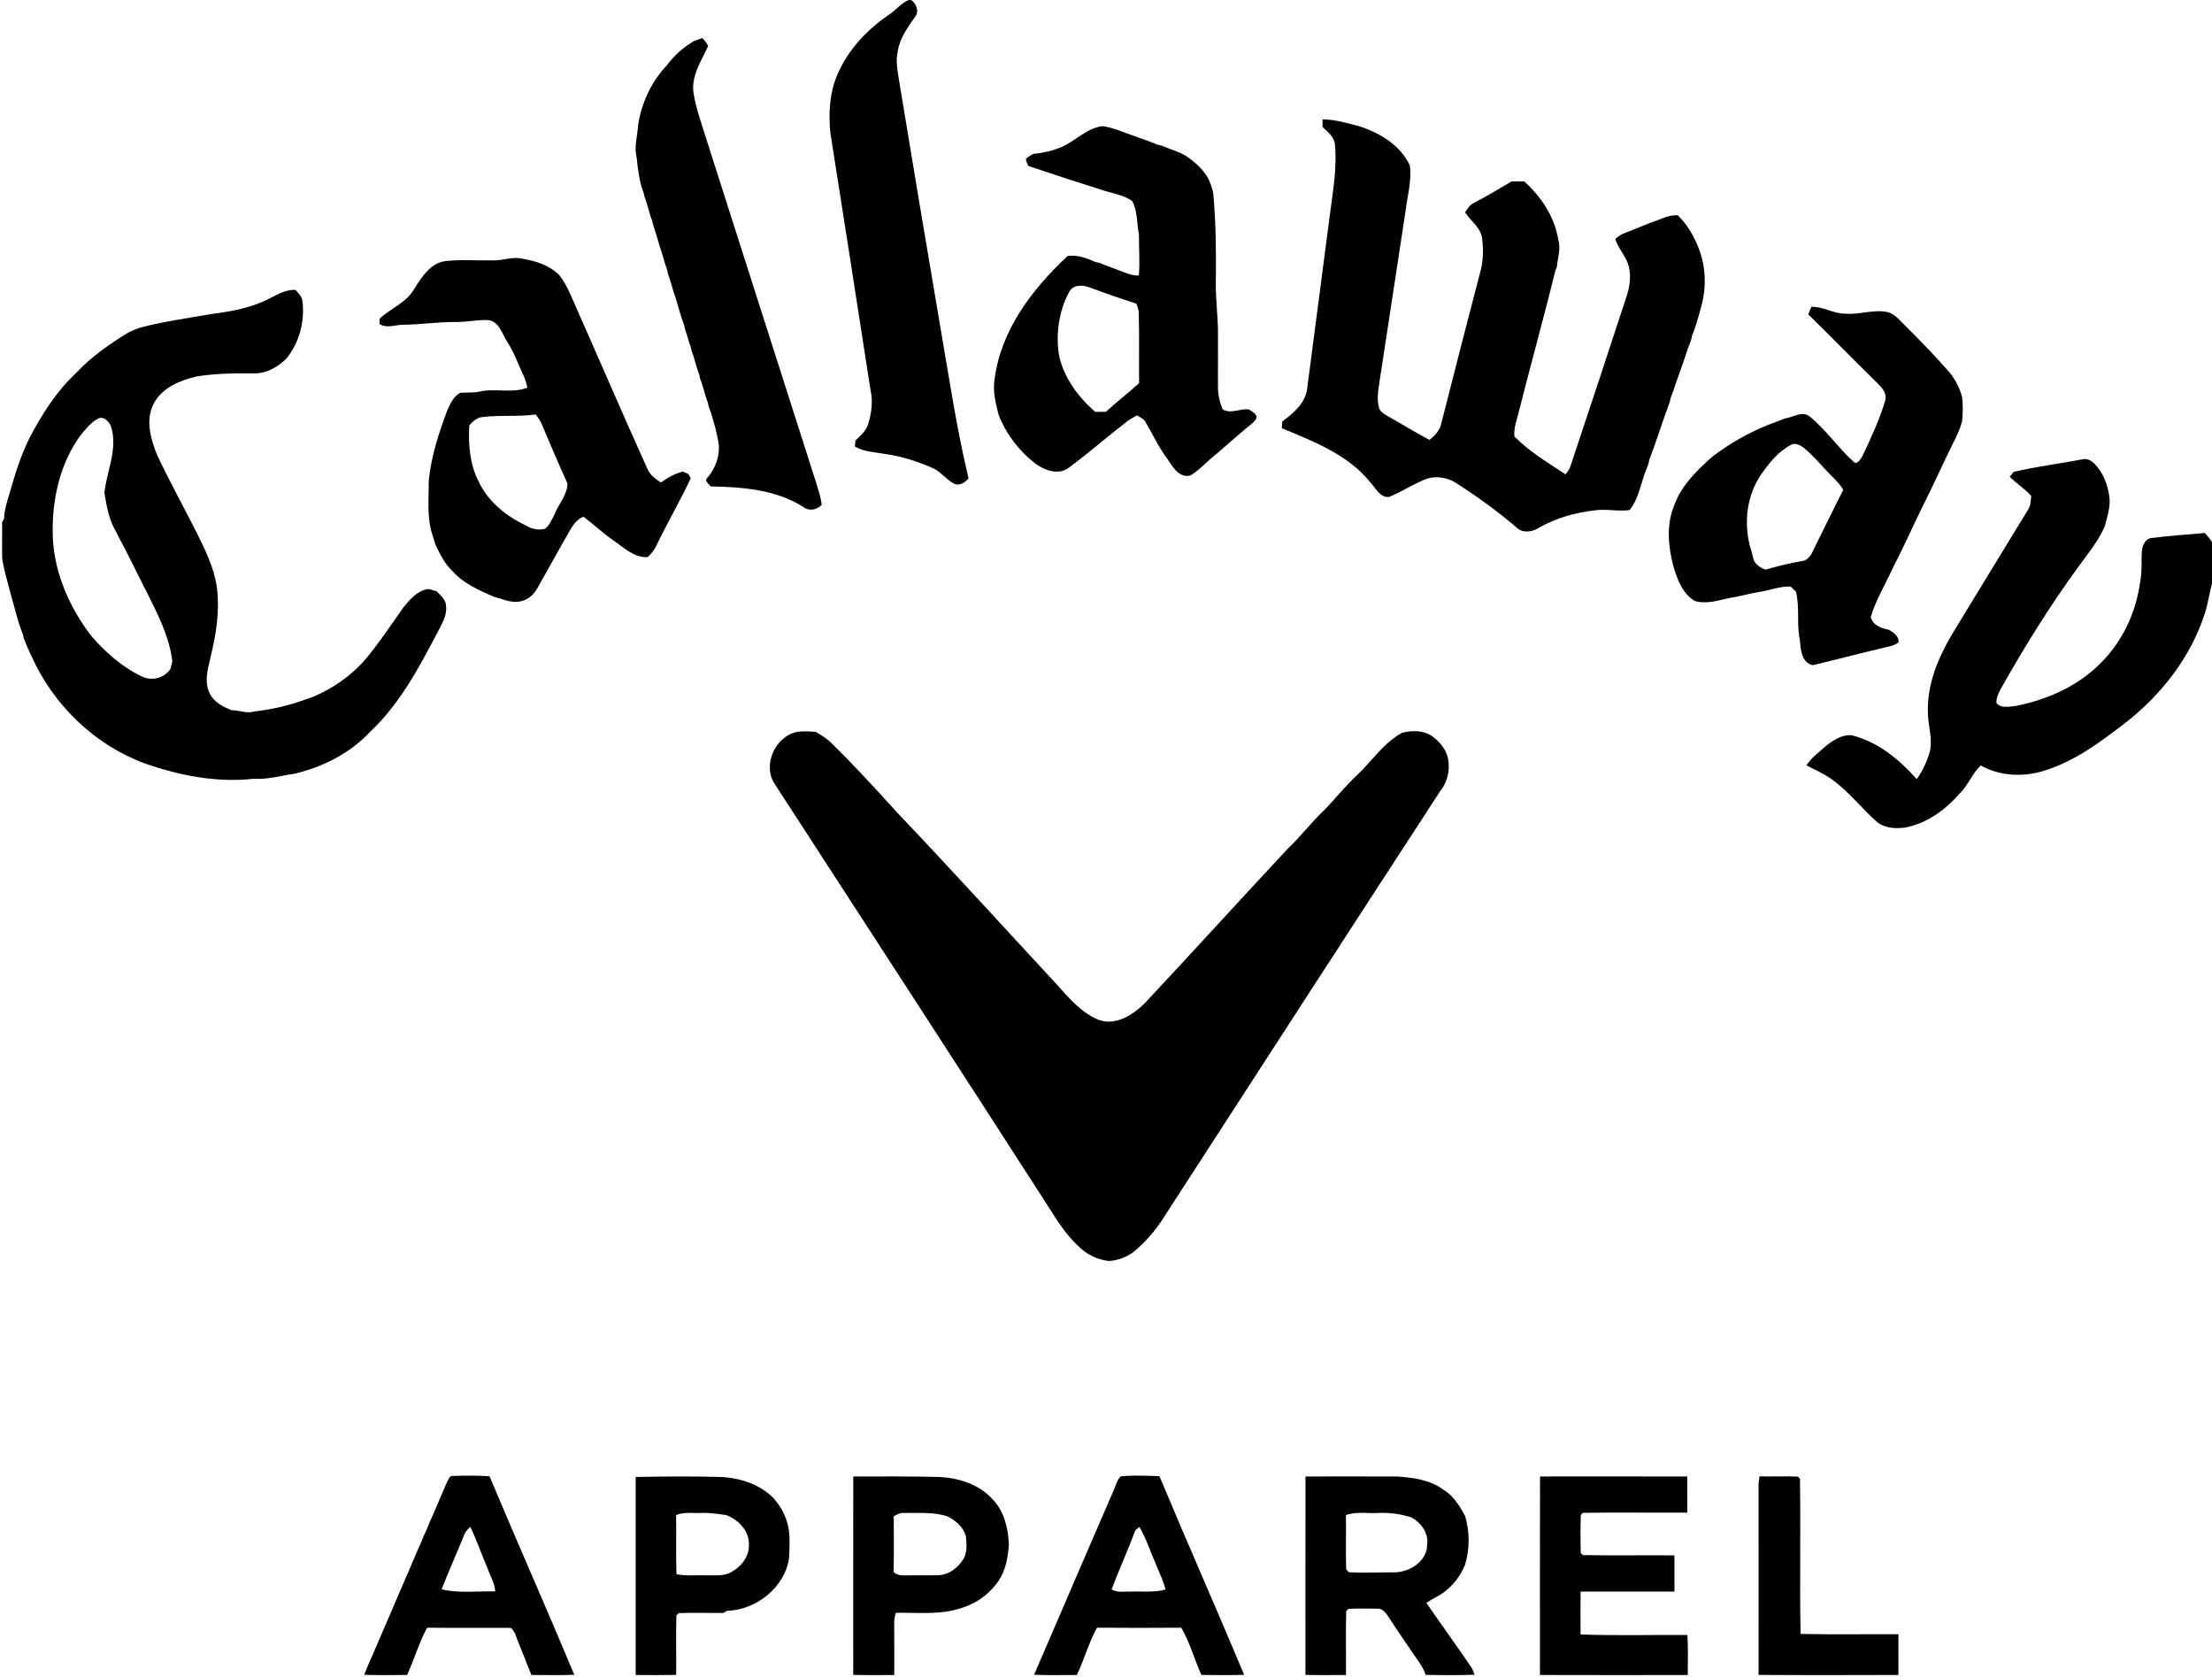 <?xml version="1.0" encoding="UTF-8" ?>
<!DOCTYPE svg PUBLIC "-//W3C//DTD SVG 1.1//EN" "http://www.w3.org/Graphics/SVG/1.1/DTD/svg11.dtd">
<svg width="1037pt" height="786pt" viewBox="0 0 1037 786" version="1.1" xmlns="http://www.w3.org/2000/svg">
<g id="#010101ff">
<path fill="#010101" opacity="1.00" d=" M 425.96 0.00 L 427.12 0.00 C 429.62 1.64 431.09 5.53 428.92 8.01 C 425.49 12.87 421.85 17.91 420.89 23.94 C 419.87 28.16 420.67 32.47 421.31 36.67 C 427.71 75.49 434.19 114.29 440.80 153.07 C 444.93 176.85 448.44 200.78 454.07 224.27 C 452.35 226.12 449.92 227.90 447.28 226.73 C 443.47 224.76 440.99 220.86 436.93 219.24 C 429.91 216.22 422.55 213.82 414.95 212.79 C 410.15 211.93 405.05 211.84 400.75 209.26 C 400.83 208.57 400.98 207.19 401.05 206.50 C 403.31 204.22 405.97 202.08 406.97 198.90 C 408.51 193.80 409.34 188.35 408.14 183.08 C 401.92 142.75 395.60 102.44 389.26 62.13 C 388.49 54.23 388.81 46.17 391.20 38.56 C 395.62 25.58 405.05 14.98 416.19 7.28 C 419.71 5.19 422.14 1.61 425.96 0.00 Z" />
<path fill="#010101" opacity="1.00" d=" M 325.45 19.21 C 326.71 18.77 327.95 18.30 329.20 17.81 C 330.35 18.90 331.26 20.18 332.00 21.58 C 328.85 28.40 324.20 35.18 325.05 43.07 C 326.27 51.06 329.14 58.66 331.51 66.34 C 348.52 119.77 365.68 173.14 382.71 226.55 C 383.70 229.87 384.85 233.17 385.21 236.64 C 382.79 239.09 379.25 239.77 376.44 237.52 C 363.58 229.42 347.94 228.29 333.15 227.98 C 332.30 226.76 329.87 225.31 331.72 223.83 C 335.20 219.71 337.29 214.40 337.02 208.97 C 336.65 206.08 336.00 203.23 335.32 200.40 C 334.33 197.07 333.51 193.67 332.20 190.44 C 332.10 189.96 331.91 189.01 331.81 188.53 C 330.33 184.93 329.68 181.05 328.20 177.45 C 328.10 176.97 327.90 176.01 327.81 175.53 C 326.33 171.91 325.67 168.03 324.21 164.41 C 324.10 163.94 323.90 163.00 323.79 162.54 C 322.80 159.87 322.14 157.10 321.19 154.43 C 321.09 153.97 320.90 153.04 320.80 152.58 C 319.15 148.33 318.06 143.90 316.72 139.55 C 315.31 135.93 314.60 132.08 313.20 128.46 C 313.10 127.98 312.89 127.03 312.79 126.55 C 311.36 122.93 310.64 119.09 309.28 115.46 C 308.24 112.12 307.39 108.72 306.19 105.44 C 306.09 104.97 305.89 104.04 305.79 103.57 C 304.28 99.96 303.70 96.05 302.21 92.43 C 302.11 91.96 301.89 91.01 301.79 90.54 C 299.68 85.22 299.09 79.51 298.47 73.88 C 297.16 68.87 298.86 63.87 299.12 58.86 C 300.65 48.33 305.34 38.30 312.67 30.56 C 316.10 25.94 320.43 22.03 325.45 19.21 Z" />
<path fill="#010101" opacity="1.00" d=" M 620.04 55.97 C 625.98 55.98 631.75 57.75 637.46 59.24 C 647.04 62.41 656.49 68.07 660.93 77.51 C 661.89 84.77 659.79 91.87 658.92 99.02 C 655.02 124.37 651.19 149.74 647.31 175.10 C 646.66 180.27 645.15 185.52 646.36 190.74 C 646.90 193.24 649.40 194.31 651.37 195.51 C 657.65 199.03 663.77 202.83 670.13 206.19 C 672.68 204.21 675.06 201.76 675.68 198.46 C 681.63 175.11 687.61 151.77 693.70 128.45 C 695.40 122.98 695.51 117.13 694.80 111.48 C 693.96 106.46 689.47 103.58 686.86 99.57 C 687.94 97.83 689.08 95.99 691.02 95.10 C 697.00 91.96 702.82 88.52 708.61 85.05 C 710.59 85.01 712.57 85.01 714.56 85.03 C 722.56 92.21 728.85 101.67 730.54 112.44 C 731.87 116.70 730.18 120.94 729.87 125.19 C 729.69 125.59 729.34 126.39 729.17 126.79 C 723.76 148.93 717.59 170.90 712.03 193.01 C 711.08 196.81 709.63 200.56 709.94 204.55 C 716.93 211.69 725.65 216.86 733.94 222.33 C 734.86 221.14 735.86 219.95 736.26 218.47 C 745.11 191.84 753.96 165.21 762.67 138.54 C 764.59 132.74 765.00 125.88 761.74 120.47 C 760.10 117.74 758.29 115.09 757.25 112.06 C 758.54 110.95 759.88 109.83 761.54 109.30 C 767.20 107.14 772.74 104.67 778.47 102.69 C 781.02 101.53 783.74 100.78 786.57 100.91 C 791.29 105.50 794.54 111.38 796.80 117.52 C 799.86 126.16 799.95 135.79 797.30 144.55 C 796.68 146.89 796.06 149.22 795.31 151.52 C 794.97 152.52 794.65 153.52 794.32 154.53 C 793.95 155.53 793.58 156.54 793.20 157.54 C 793.10 158.00 792.91 158.92 792.81 159.38 C 792.26 160.73 791.76 162.10 791.25 163.47 C 789.10 170.24 786.54 176.86 784.31 183.60 C 783.94 184.59 783.57 185.58 783.21 186.58 C 783.10 187.03 782.90 187.93 782.80 188.39 C 779.43 197.39 776.60 206.60 773.19 215.59 C 773.09 216.05 772.91 216.97 772.82 217.43 C 772.26 218.77 771.76 220.12 771.24 221.48 C 769.04 227.40 768.06 234.04 763.99 239.07 C 758.64 239.84 753.28 238.47 747.93 239.17 C 738.68 240.25 729.47 242.72 721.37 247.42 C 718.42 249.28 714.22 250.03 711.37 247.59 C 702.32 239.83 692.64 232.81 682.60 226.38 C 678.07 223.47 672.05 222.75 667.15 225.12 C 661.61 227.43 656.59 230.82 651.01 232.99 C 646.72 233.11 644.78 228.52 642.22 225.84 C 631.74 213.00 615.78 206.88 600.92 200.71 C 600.97 199.67 601.04 198.63 601.12 197.59 C 606.30 193.69 612.00 189.02 612.81 182.13 C 616.38 154.91 619.89 127.68 623.48 100.47 C 624.91 89.50 626.89 78.49 625.80 67.39 C 625.22 63.97 622.42 61.73 620.00 59.55 C 620.00 58.36 620.02 57.16 620.04 55.97 Z" />
<path fill="#010101" opacity="1.00" d=" M 495.46 69.75 C 503.24 67.34 508.70 60.04 516.98 59.11 C 521.67 59.79 526.01 61.75 530.46 63.29 C 534.51 64.80 538.64 66.10 542.62 67.81 C 543.07 67.91 543.97 68.09 544.42 68.19 C 548.28 69.86 552.42 70.95 556.05 73.12 C 560.14 75.85 563.86 79.22 566.36 83.50 C 567.36 85.69 568.26 87.95 568.75 90.32 C 570.00 103.83 570.16 117.41 570.00 130.98 C 569.74 139.66 571.08 148.27 571.00 156.94 C 571.00 164.96 571.00 172.98 570.99 180.99 C 570.93 184.72 571.75 188.40 573.15 191.83 C 577.12 194.27 581.33 191.30 585.58 191.92 C 586.83 192.83 588.44 193.52 589.03 195.08 C 589.31 196.48 588.10 197.38 587.24 198.25 C 581.56 202.87 576.10 207.75 570.57 212.54 C 566.20 215.81 562.68 220.15 557.95 222.94 C 552.58 224.06 549.65 218.60 547.14 214.91 C 543.17 209.65 540.44 203.65 537.13 197.99 C 536.31 196.32 534.51 195.62 533.01 194.72 C 531.43 195.59 529.85 196.45 528.39 197.51 C 519.20 204.59 510.47 212.27 501.14 219.17 C 496.15 223.00 489.42 220.37 484.96 216.99 C 477.56 211.12 471.60 203.31 468.17 194.49 C 466.81 189.12 465.35 183.53 466.24 177.96 C 469.09 154.87 483.96 135.40 500.52 119.98 C 505.11 119.33 509.42 120.98 513.53 122.81 C 513.99 122.91 514.90 123.10 515.36 123.20 C 518.38 124.46 521.50 125.49 524.55 126.69 C 527.57 127.82 530.56 129.29 533.89 129.11 C 534.46 122.72 533.87 116.31 533.95 109.91 C 532.82 104.71 533.43 98.98 530.76 94.23 C 526.31 91.03 520.59 90.55 515.54 88.70 C 504.36 85.15 493.19 81.54 482.06 77.79 C 481.65 76.69 480.98 75.65 480.96 74.45 C 481.98 73.49 483.23 72.81 484.45 72.10 C 487.17 71.96 489.81 71.28 492.48 70.74 C 493.46 70.39 494.46 70.06 495.46 69.75 M 501.13 137.01 C 496.35 146.02 494.89 156.65 496.49 166.67 C 498.82 177.19 505.45 186.08 513.44 193.05 C 515.11 193.06 516.80 193.05 518.49 193.01 C 523.48 188.33 528.98 184.21 534.02 179.58 C 533.90 168.70 534.16 157.82 533.86 146.94 C 533.90 145.31 533.29 143.79 532.72 142.31 C 525.40 139.96 518.12 137.47 510.93 134.75 C 507.59 133.46 502.95 133.30 501.13 137.01 Z" />
<path fill="#010101" opacity="1.00" d=" M 231.00 122.03 C 235.71 122.25 240.35 120.08 245.04 121.30 C 251.24 122.30 257.61 124.37 262.15 128.91 C 265.59 133.17 267.53 138.37 269.76 143.32 C 281.02 168.71 291.98 194.24 303.41 219.54 C 304.62 222.54 307.21 224.52 309.89 226.14 C 311.93 224.58 314.16 223.31 316.49 222.23 C 317.68 221.84 318.86 221.42 320.05 220.99 C 320.96 221.42 321.89 221.84 322.82 222.27 C 323.07 222.75 323.57 223.72 323.82 224.21 C 318.81 234.83 312.90 245.02 307.77 255.59 C 306.83 257.73 305.31 259.52 303.66 261.14 C 297.25 261.49 292.44 256.65 287.54 253.27 C 282.60 249.92 278.31 245.75 273.54 242.20 C 269.19 243.86 267.41 248.44 265.16 252.12 C 260.65 260.01 256.30 267.99 251.81 275.90 C 249.88 279.42 246.08 282.18 241.96 282.07 C 238.35 282.20 235.03 280.58 231.59 279.73 C 224.61 276.74 217.38 273.57 212.23 267.78 C 208.52 264.43 206.39 259.88 204.21 255.49 C 203.71 253.85 203.18 252.22 202.68 250.59 C 200.01 242.32 201.05 233.54 201.01 225.00 C 202.23 213.80 205.67 202.98 209.64 192.49 C 211.07 189.35 212.57 185.68 215.85 184.10 C 218.86 183.87 221.91 184.21 224.88 183.52 C 232.24 181.89 240.08 184.49 247.24 181.72 C 246.86 179.97 246.39 178.22 245.67 176.57 C 243.04 171.13 241.16 165.32 237.80 160.25 C 235.40 156.55 234.13 150.89 229.09 150.05 C 224.04 149.78 219.05 150.95 214.01 150.93 C 205.80 150.80 197.67 152.12 189.46 152.19 C 185.64 152.13 181.39 154.13 177.91 151.88 C 177.93 151.25 177.96 150.00 177.98 149.37 C 183.16 144.47 190.58 141.90 194.20 135.40 C 197.76 129.83 201.90 123.05 209.17 122.34 C 216.40 121.56 223.73 122.20 231.00 122.03 M 226.61 195.43 C 223.80 195.54 221.71 197.39 220.00 199.43 C 219.50 208.34 220.21 217.56 224.36 225.62 C 228.75 235.08 237.26 241.92 246.53 246.29 C 249.18 247.99 252.40 248.64 255.49 247.86 C 257.58 246.31 258.51 243.77 259.75 241.58 C 261.59 236.48 266.01 232.16 266.01 226.57 C 261.76 217.27 257.80 207.83 253.80 198.42 C 253.14 196.89 252.14 195.55 251.11 194.27 C 242.98 195.40 234.74 194.48 226.61 195.43 Z" />
<path fill="#010101" opacity="1.00" d=" M 126.56 139.76 C 130.36 137.93 134.19 135.60 138.58 135.88 C 139.88 137.43 141.52 138.94 141.78 141.07 C 142.96 150.59 140.34 160.67 134.23 168.11 C 130.14 172.08 124.80 175.18 118.93 175.02 C 109.98 174.93 100.98 175.02 92.12 176.46 C 84.35 178.33 76.05 181.64 72.12 189.11 C 68.04 196.80 70.63 205.80 73.69 213.36 C 79.48 225.66 86.12 237.55 92.22 249.70 C 96.14 257.66 100.20 265.75 101.57 274.62 C 103.23 286.22 101.25 297.92 98.44 309.17 C 97.20 314.42 95.69 320.40 98.55 325.40 C 100.53 329.30 104.65 331.27 108.50 332.87 C 112.16 332.90 115.77 334.61 119.41 333.46 C 124.87 332.83 130.29 331.82 135.59 330.31 C 139.28 329.35 142.83 327.92 146.45 326.75 C 156.12 322.71 164.91 316.59 171.70 308.58 C 178.06 300.89 183.59 292.57 189.32 284.42 C 192.08 281.11 195.08 277.61 199.37 276.36 C 201.13 275.62 202.90 276.81 204.63 277.11 C 206.47 279.08 209.06 281.00 209.10 283.96 C 209.71 288.48 207.10 292.43 205.19 296.29 C 196.47 312.82 187.54 329.80 173.76 342.75 C 164.30 352.99 151.34 359.59 137.85 362.70 C 131.58 363.59 125.40 365.47 119.00 365.01 C 101.59 366.98 83.99 363.51 67.57 357.73 C 44.09 348.98 24.91 330.23 14.71 307.44 C 13.38 304.82 12.34 302.06 11.18 299.36 C 11.08 298.91 10.89 298.00 10.80 297.55 C 10.41 296.54 10.04 295.54 9.67 294.53 C 9.34 293.53 9.01 292.52 8.69 291.52 C 7.97 289.20 7.33 286.86 6.71 284.52 C 6.21 282.84 5.78 281.14 5.28 279.46 C 4.77 277.48 4.23 275.52 3.72 273.55 C 2.71 269.75 1.65 265.94 1.06 262.06 C 0.84 256.29 1.07 250.51 0.99 244.74 C 1.22 244.36 1.68 243.58 1.90 243.19 C 2.02 238.82 3.47 234.64 4.70 230.48 C 7.13 221.97 9.79 213.51 13.70 205.54 C 19.54 194.34 26.42 183.42 35.74 174.77 C 42.88 167.08 51.59 161.07 60.53 155.66 C 62.14 154.91 63.79 154.24 65.46 153.64 C 76.43 150.68 87.74 149.20 98.91 147.22 C 108.41 145.97 118.01 144.34 126.56 139.76 M 37.81 203.96 C 28.36 216.83 24.59 233.17 24.70 248.93 C 24.65 266.84 32.06 284.06 42.82 298.11 C 49.63 305.91 57.58 312.97 67.05 317.33 C 71.61 319.23 77.04 317.70 79.86 313.63 C 80.15 312.42 80.47 311.22 80.80 310.02 C 79.42 298.35 73.91 287.81 68.76 277.43 C 68.25 276.47 67.75 275.51 67.25 274.56 C 66.30 272.54 65.30 270.54 64.27 268.56 C 60.79 261.49 57.12 254.51 53.48 247.51 C 50.82 242.39 49.91 236.64 48.95 231.02 C 50.06 220.52 55.55 210.00 51.88 199.42 C 50.73 197.35 48.81 195.11 46.15 196.09 C 42.72 197.89 40.26 201.05 37.81 203.96 Z" />
<path fill="#010101" opacity="1.00" d=" M 849.15 143.84 C 854.68 143.56 859.50 147.07 865.03 147.02 C 871.86 147.65 878.65 144.69 885.44 146.42 C 888.72 147.52 890.84 150.41 893.24 152.73 C 900.44 159.91 907.58 167.16 914.20 174.87 C 916.83 178.16 918.74 182.01 919.83 186.08 C 920.30 189.70 920.22 193.40 919.91 197.04 C 918.98 201.05 917.16 204.80 915.26 208.44 C 910.66 217.77 906.46 227.29 901.73 236.56 C 897.11 245.79 893.04 255.27 888.26 264.42 C 885.02 271.50 881.11 278.28 878.25 285.52 C 877.89 286.76 877.46 287.98 877.01 289.19 C 878.02 293.10 881.92 294.51 885.49 295.18 C 887.67 296.44 890.29 298.12 890.05 301.03 C 888.92 302.08 887.41 302.59 885.95 302.94 C 873.87 305.72 861.90 308.95 849.84 311.78 C 844.47 310.62 844.20 304.30 843.75 299.90 C 842.20 292.44 843.81 284.72 841.94 277.31 C 841.10 276.52 840.29 275.73 839.49 274.94 C 834.60 274.70 830.02 276.60 825.27 277.37 C 820.23 278.18 815.33 279.64 810.29 280.39 C 805.16 281.56 799.75 283.25 794.53 281.69 C 788.75 278.26 786.30 271.52 784.49 265.41 C 782.10 256.33 781.14 246.47 784.63 237.53 C 787.94 227.85 795.41 220.49 802.92 213.91 C 810.77 207.95 819.45 203.01 828.57 199.27 C 831.27 198.33 833.95 197.30 836.60 196.18 C 837.07 196.08 837.99 195.88 838.46 195.78 C 841.50 194.97 845.07 192.88 848.06 194.96 C 855.91 201.16 861.48 209.69 868.90 216.36 C 870.44 218.18 872.15 215.28 872.97 214.07 C 877.04 205.53 881.06 196.90 883.79 187.82 C 885.00 183.49 880.87 180.48 878.26 177.74 C 868.01 167.70 858.01 157.41 847.75 147.38 C 848.16 146.18 848.62 145.00 849.15 143.84 M 839.65 208.52 C 833.61 211.61 829.30 217.15 825.48 222.59 C 819.05 232.14 817.52 244.34 820.24 255.41 C 820.95 257.75 821.61 260.10 822.14 262.49 C 823.26 264.80 825.35 266.21 827.75 266.99 C 833.57 265.33 839.49 263.82 845.48 262.87 C 848.85 261.80 849.83 258.26 851.28 255.45 C 855.57 246.84 859.75 238.17 864.13 229.60 C 862.15 226.11 858.98 223.59 856.32 220.67 C 852.80 216.88 849.39 212.94 845.36 209.69 C 843.76 208.58 841.53 207.40 839.65 208.52 Z" />
<path fill="#010101" opacity="1.00" d=" M 944.00 221.19 C 954.69 218.64 965.62 217.34 976.42 215.27 C 978.40 214.74 980.36 215.89 981.76 217.22 C 986.21 221.65 988.39 227.85 989.00 234.00 C 989.22 238.27 987.83 242.39 986.81 246.48 C 983.76 253.72 978.60 259.71 974.09 266.05 C 960.83 284.22 948.97 303.38 937.93 322.97 C 936.91 325.01 935.76 327.18 935.99 329.53 C 938.13 332.26 942.10 331.09 945.07 330.88 C 959.79 327.95 974.23 321.60 984.84 310.75 C 995.13 300.63 1001.44 286.85 1003.34 272.60 C 1004.30 267.81 1003.78 262.91 1004.14 258.07 C 1004.43 255.44 1005.92 252.17 1009.00 252.15 C 1017.19 251.05 1025.44 250.59 1033.67 249.82 C 1034.86 251.15 1036.01 252.53 1037.00 254.04 L 1037.00 273.42 C 1035.82 277.84 1035.20 282.40 1033.87 286.78 C 1027.30 307.94 1013.00 326.09 995.55 339.47 C 984.53 347.90 973.09 356.38 959.77 360.77 C 949.69 364.35 938.02 364.11 928.57 358.79 C 924.57 362.60 922.72 368.03 918.76 371.88 C 912.04 379.61 903.28 385.99 893.05 387.92 C 888.54 388.47 883.50 388.25 879.86 385.20 C 872.41 378.62 866.35 370.47 858.08 364.83 C 854.56 362.39 850.60 360.71 846.83 358.70 C 849.40 354.98 853.07 352.26 856.44 349.31 C 859.77 346.77 863.71 344.23 868.10 344.63 C 880.31 347.67 890.36 355.93 898.56 365.17 C 901.34 361.40 903.30 357.06 904.63 352.58 C 906.29 346.38 903.80 340.20 903.82 333.98 C 903.35 320.85 908.60 308.26 915.22 297.18 C 927.00 277.66 939.03 258.27 950.84 238.76 C 952.04 236.86 952.04 234.57 952.24 232.42 C 949.21 229.04 945.31 226.66 942.13 223.46 C 942.59 222.89 943.53 221.76 944.00 221.19 Z" />
<path fill="#010101" opacity="1.00" d=" M 363.27 367.59 C 357.20 358.56 363.45 345.03 373.89 343.00 C 376.74 342.58 379.62 342.88 382.48 343.07 C 385.01 344.61 387.61 346.13 389.73 348.24 C 400.33 358.61 410.34 369.55 420.28 380.53 C 445.69 407.21 470.43 434.50 495.50 461.50 C 501.06 467.74 506.67 474.39 514.53 477.81 C 522.80 481.24 531.29 475.65 536.96 469.92 C 559.35 445.98 581.37 421.73 603.74 397.77 C 609.76 392.10 614.74 385.45 620.75 379.76 C 626.06 374.36 630.71 368.36 636.28 363.22 C 643.28 356.61 648.74 348.07 657.39 343.45 C 661.85 342.34 667.09 342.25 671.10 344.84 C 674.80 347.52 678.10 351.26 678.91 355.89 C 679.82 361.28 678.54 366.72 675.08 370.97 C 631.79 437.42 588.70 504.00 545.61 570.59 C 541.81 576.66 537.06 582.10 531.58 586.70 C 528.27 589.24 524.13 590.73 520.00 591.07 C 514.43 590.51 509.06 587.85 505.22 583.77 C 498.54 577.60 494.13 569.54 489.18 562.03 C 447.38 497.11 405.30 432.36 363.27 367.59 Z" />
<path fill="#010101" opacity="1.00" d=" M 209.64 694.48 C 210.35 693.60 210.60 691.80 211.99 691.82 C 217.81 691.63 223.68 691.55 229.50 691.97 C 242.55 723.07 256.26 753.90 269.24 785.02 C 262.55 785.26 255.84 785.15 249.14 785.09 C 248.65 783.89 248.17 782.71 247.69 781.53 C 246.97 779.87 246.32 778.19 245.71 776.50 C 245.00 774.84 244.34 773.16 243.71 771.48 C 242.85 769.51 242.07 767.50 241.40 765.46 C 240.60 764.64 240.23 762.87 238.87 763.02 C 225.98 762.93 213.10 763.08 200.21 762.95 C 196.42 770.02 194.20 777.80 190.86 785.09 C 184.15 785.15 177.44 785.26 170.73 785.02 C 172.05 781.85 173.24 778.64 174.75 775.56 C 177.84 768.16 181.10 760.82 184.27 753.45 C 185.30 751.13 186.22 748.75 187.26 746.44 C 188.32 744.13 189.23 741.76 190.26 739.45 C 191.35 737.15 192.25 734.78 193.26 732.45 C 194.51 729.86 195.45 727.13 196.74 724.56 C 197.71 722.21 198.62 719.84 199.75 717.57 C 200.72 715.22 201.62 712.84 202.74 710.56 C 205.04 705.20 207.36 699.85 209.64 694.48 M 217.58 719.52 C 214.16 728.03 210.35 736.39 207.03 744.95 C 215.23 746.90 223.80 745.70 232.16 745.93 C 231.97 742.17 229.90 738.95 228.72 735.47 C 225.88 728.90 223.57 722.10 220.48 715.63 C 219.31 716.76 218.10 717.92 217.58 719.52 Z" />
<path fill="#010101" opacity="1.00" d=" M 298.01 692.28 C 311.35 692.05 324.70 691.88 338.04 692.30 C 347.07 692.70 356.30 695.76 362.75 702.31 C 365.31 705.34 367.50 708.78 368.72 712.59 C 370.72 718.22 370.11 724.32 369.92 730.18 C 367.98 744.14 354.45 754.63 340.74 755.06 C 340.35 755.30 339.58 755.77 339.20 756.01 C 332.20 756.09 325.19 755.82 318.21 756.10 C 317.93 756.38 317.38 756.93 317.10 757.20 C 316.83 766.48 317.09 775.78 317.00 785.07 C 310.67 785.21 304.33 785.15 298.01 785.11 C 298.00 754.17 297.99 723.22 298.01 692.28 M 316.97 710.18 C 317.11 719.40 316.82 728.64 317.13 737.86 C 321.71 738.78 326.39 738.25 331.01 738.39 C 334.95 738.30 339.19 738.92 342.78 736.91 C 347.42 734.37 351.35 729.59 351.07 724.04 C 351.35 717.60 346.17 712.37 340.51 710.15 C 336.67 709.69 332.85 708.95 328.97 709.16 C 324.96 709.36 320.77 708.52 316.97 710.18 Z" />
<path fill="#010101" opacity="1.00" d=" M 400.02 692.05 C 413.37 692.02 426.72 691.97 440.07 692.27 C 449.28 692.68 458.96 695.64 465.27 702.70 C 470.82 708.30 472.65 716.39 472.97 724.02 C 472.54 729.90 471.52 735.98 468.15 740.97 C 464.75 745.92 459.97 749.90 454.47 752.31 C 452.58 753.18 450.59 753.79 448.59 754.35 C 439.26 756.91 429.54 755.80 419.99 755.95 C 419.45 757.60 419.14 759.32 419.21 761.07 C 419.26 769.08 419.26 777.10 419.23 785.12 C 412.82 785.13 406.40 785.24 400.00 785.05 C 400.01 754.05 399.97 723.05 400.02 692.05 M 418.99 710.68 C 419.01 719.40 419.13 728.14 418.95 736.87 C 421.13 738.95 424.22 738.32 426.96 738.40 C 431.30 738.30 435.64 738.51 439.99 738.32 C 444.63 738.17 448.77 735.13 451.24 731.34 C 453.66 728.08 453.15 723.77 452.81 719.98 C 451.57 715.76 447.94 712.57 444.09 710.72 C 437.57 708.64 430.65 709.24 423.92 709.16 C 422.10 708.94 420.53 709.89 418.99 710.68 Z" />
<path fill="#010101" opacity="1.00" d=" M 525.39 692.00 C 531.40 691.38 537.51 691.72 543.55 691.91 C 556.55 723.04 570.24 753.89 583.27 785.02 C 576.59 785.25 569.90 785.17 563.22 785.07 C 559.89 777.78 557.87 769.85 553.77 762.94 C 540.60 763.04 527.43 763.04 514.26 762.94 C 510.40 770.00 508.30 777.86 504.84 785.11 C 498.15 785.13 491.45 785.28 484.77 785.00 C 491.59 769.15 498.50 753.33 505.27 737.45 C 510.95 724.42 516.50 711.33 522.20 698.30 C 523.17 696.16 523.66 693.70 525.39 692.00 M 532.23 717.27 C 528.85 726.62 524.61 735.64 521.13 744.96 C 523.76 746.72 527.06 745.82 530.03 746.02 C 535.47 745.80 541.06 746.51 546.39 745.07 C 545.45 740.92 543.44 737.14 541.90 733.20 C 539.29 727.39 537.43 721.20 534.16 715.72 C 533.67 716.10 532.71 716.88 532.23 717.27 Z" />
<path fill="#010101" opacity="1.00" d=" M 612.02 692.05 C 626.35 692.03 640.68 692.01 655.01 692.06 C 662.49 692.60 670.43 693.59 676.62 698.22 C 681.34 701.03 684.28 705.84 686.84 710.56 C 689.08 718.02 689.06 726.01 686.82 733.47 C 684.17 740.05 679.14 745.67 672.78 748.84 C 671.39 749.61 670.03 750.43 668.68 751.28 C 675.58 761.39 682.84 771.26 689.70 781.41 C 690.41 782.50 690.82 783.75 691.30 784.98 C 683.65 785.27 675.99 785.20 668.34 785.04 C 667.11 781.17 664.47 778.04 662.25 774.73 C 658.33 768.97 654.37 763.24 650.62 757.38 C 649.48 755.90 648.16 753.96 646.09 754.03 C 641.45 753.99 636.80 753.86 632.17 754.10 C 631.90 754.36 631.37 754.89 631.10 755.16 C 630.83 765.13 631.09 775.13 631.00 785.12 C 624.66 785.14 618.33 785.22 612.00 785.06 C 612.01 754.06 611.97 723.06 612.02 692.05 M 630.98 710.18 C 631.11 718.64 630.82 727.11 631.10 735.57 C 631.42 735.92 632.05 736.61 632.37 736.96 C 639.58 737.27 646.82 736.95 654.04 736.99 C 661.09 736.76 668.99 731.76 669.06 724.07 C 669.80 718.58 666.19 713.57 661.48 711.16 C 656.46 709.60 651.21 708.90 645.97 709.17 C 640.98 709.47 635.78 708.37 630.98 710.18 Z" />
<path fill="#010101" opacity="1.00" d=" M 721.98 692.04 C 744.97 692.04 767.97 692.00 790.97 692.06 C 791.03 697.70 790.99 703.35 791.00 709.00 C 774.67 709.08 758.34 708.85 742.02 709.10 C 741.79 709.35 741.33 709.84 741.10 710.08 C 740.89 716.03 740.90 722.02 741.10 727.97 C 741.34 728.21 741.84 728.67 742.08 728.90 C 756.37 729.18 770.68 728.90 784.98 729.03 C 785.01 734.68 784.99 740.34 785.00 746.00 C 770.33 746.01 755.66 745.99 741.00 746.00 C 740.91 752.70 740.94 759.40 740.98 766.10 C 757.66 766.73 774.38 766.23 791.07 766.36 C 791.48 772.60 791.24 778.87 791.24 785.13 C 768.14 785.15 745.04 785.19 721.94 785.11 C 721.94 754.09 721.87 723.06 721.98 692.04 Z" />
<path fill="#010101" opacity="1.00" d=" M 824.90 691.99 C 830.87 692.18 836.86 691.83 842.84 692.13 C 843.09 692.38 843.59 692.87 843.84 693.12 C 844.23 717.35 843.65 741.61 844.13 765.84 C 859.41 766.23 874.71 765.90 889.99 766.01 C 890.00 772.37 890.00 778.73 890.00 785.10 C 868.14 785.16 846.29 785.22 824.44 785.07 C 824.42 755.34 824.47 725.62 824.43 695.89 C 824.43 694.57 824.66 693.27 824.90 691.99 Z" />
</g>
</svg>
